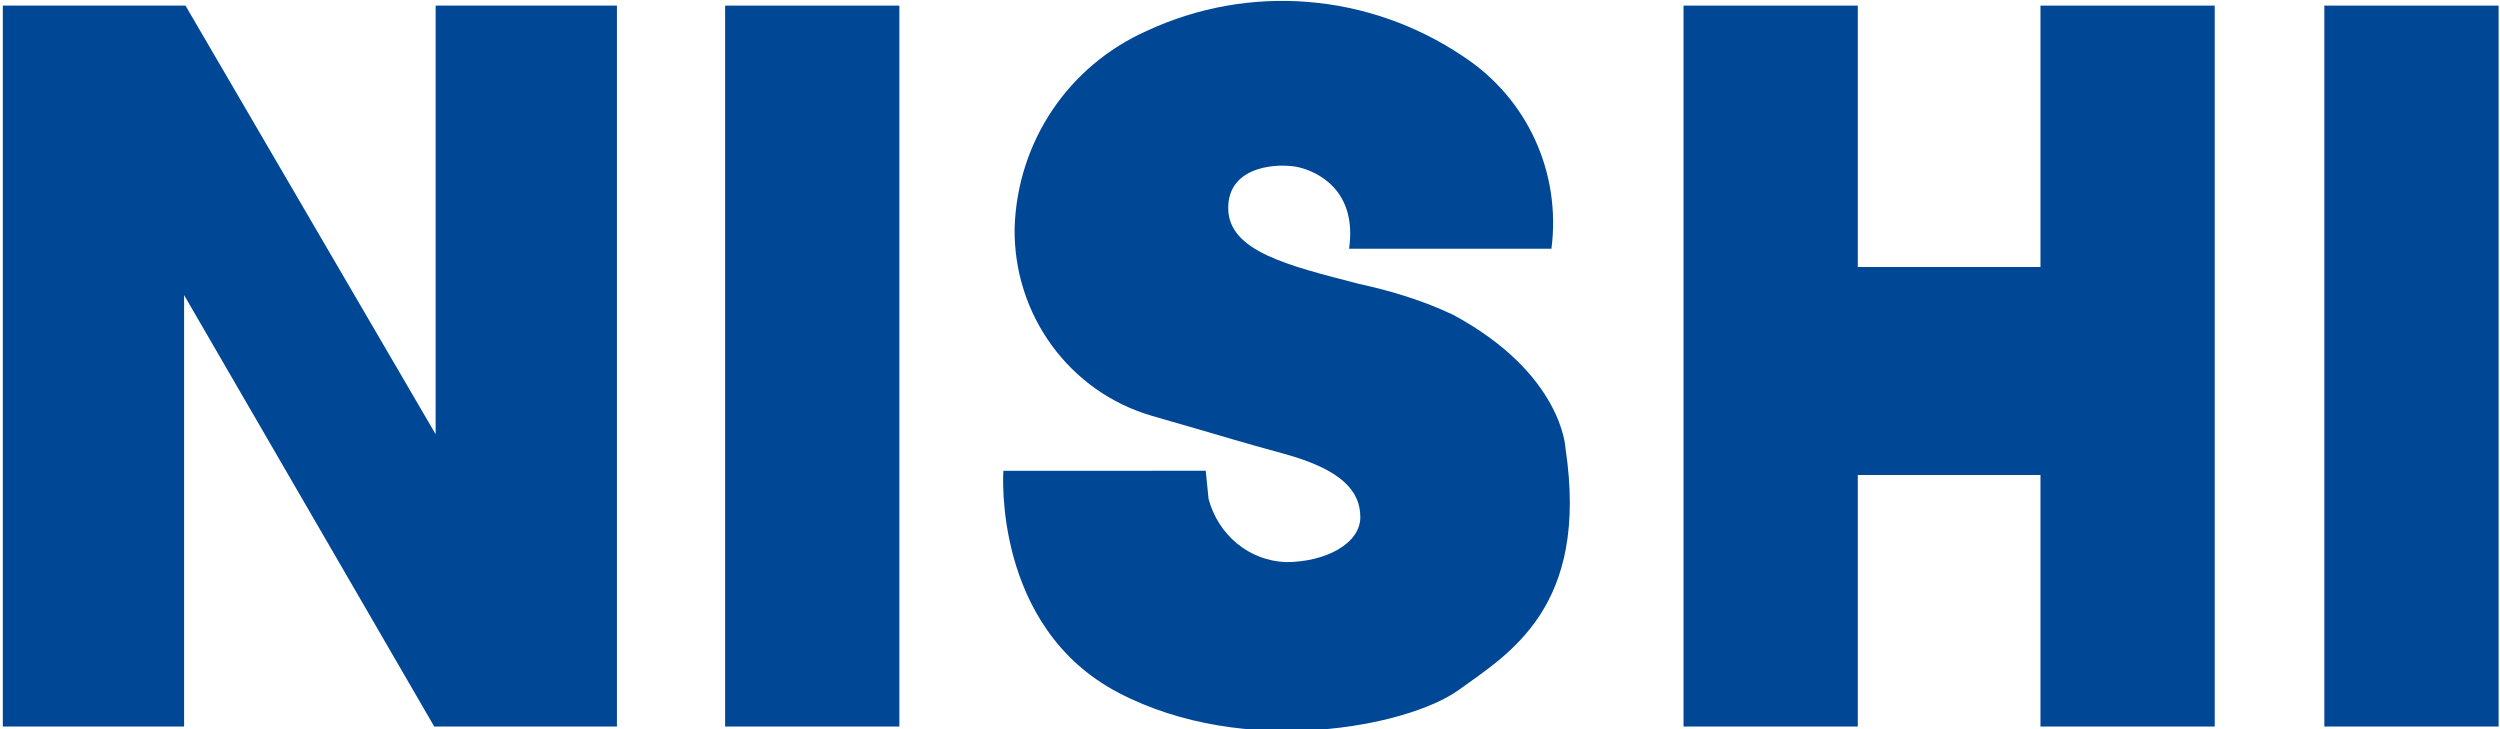 <?xml version="1.0" encoding="utf-8"?>
<!-- Generator: Adobe Illustrator 28.0.0, SVG Export Plug-In . SVG Version: 6.00 Build 0)  -->
<svg version="1.1" id="layer1" xmlns="http://www.w3.org/2000/svg" xmlns:xlink="http://www.w3.org/1999/xlink" x="0px" y="0px"
	 width="177.9px" height="51.9px" viewBox="0 0 177.9 51.9" enable-background="new 0 0 177.9 51.9" xml:space="preserve">
<g>
	<path fill="#004896" d="M31,0.4v30.5L13.2,0.4h-13v51.3h12.9V21l17.8,30.7h13V0.4H31z"/>
	<rect x="51.6" y="0.4" fill="#004896" width="12.4" height="51.3"/>
	<rect x="165.4" y="0.4" fill="#004896" width="12.4" height="51.3"/>
	<path fill="#004896" d="M145.2,0.4V19h-13V0.4h-12.4v51.3h12.4V33.8h13v17.9h12.4V0.4H145.2z"/>
	<path fill="#004896" d="M96,17.7h14.4c0.7-5.4-1.7-10.7-6.3-13.7c-6.7-4.5-15.2-5.2-22.5-1.8c-5.6,2.5-9.2,7.9-9.4,14
		c-0.1,6.2,3.9,11.7,9.8,13.4c6.6,1.9,5.4,1.6,9.4,2.7c4,1.1,5.4,2.6,5.4,4.5c0,1.9-2.5,3.2-5.3,3.2c-2.6-0.1-4.8-1.9-5.5-4.5
		l-0.2-2H71.4c0,0-0.8,11.1,8.2,15.8c9,4.7,20.6,2.4,24.2-0.2s9.3-5.9,7.6-17.2c0,0-0.2-5.3-8-9.5c-2.1-1-4.4-1.7-6.7-2.2
		c-5-1.3-9.3-2.3-9.3-5.4s3.7-3.2,5-2.9S96.6,13.5,96,17.7"/>
</g>
</svg>

